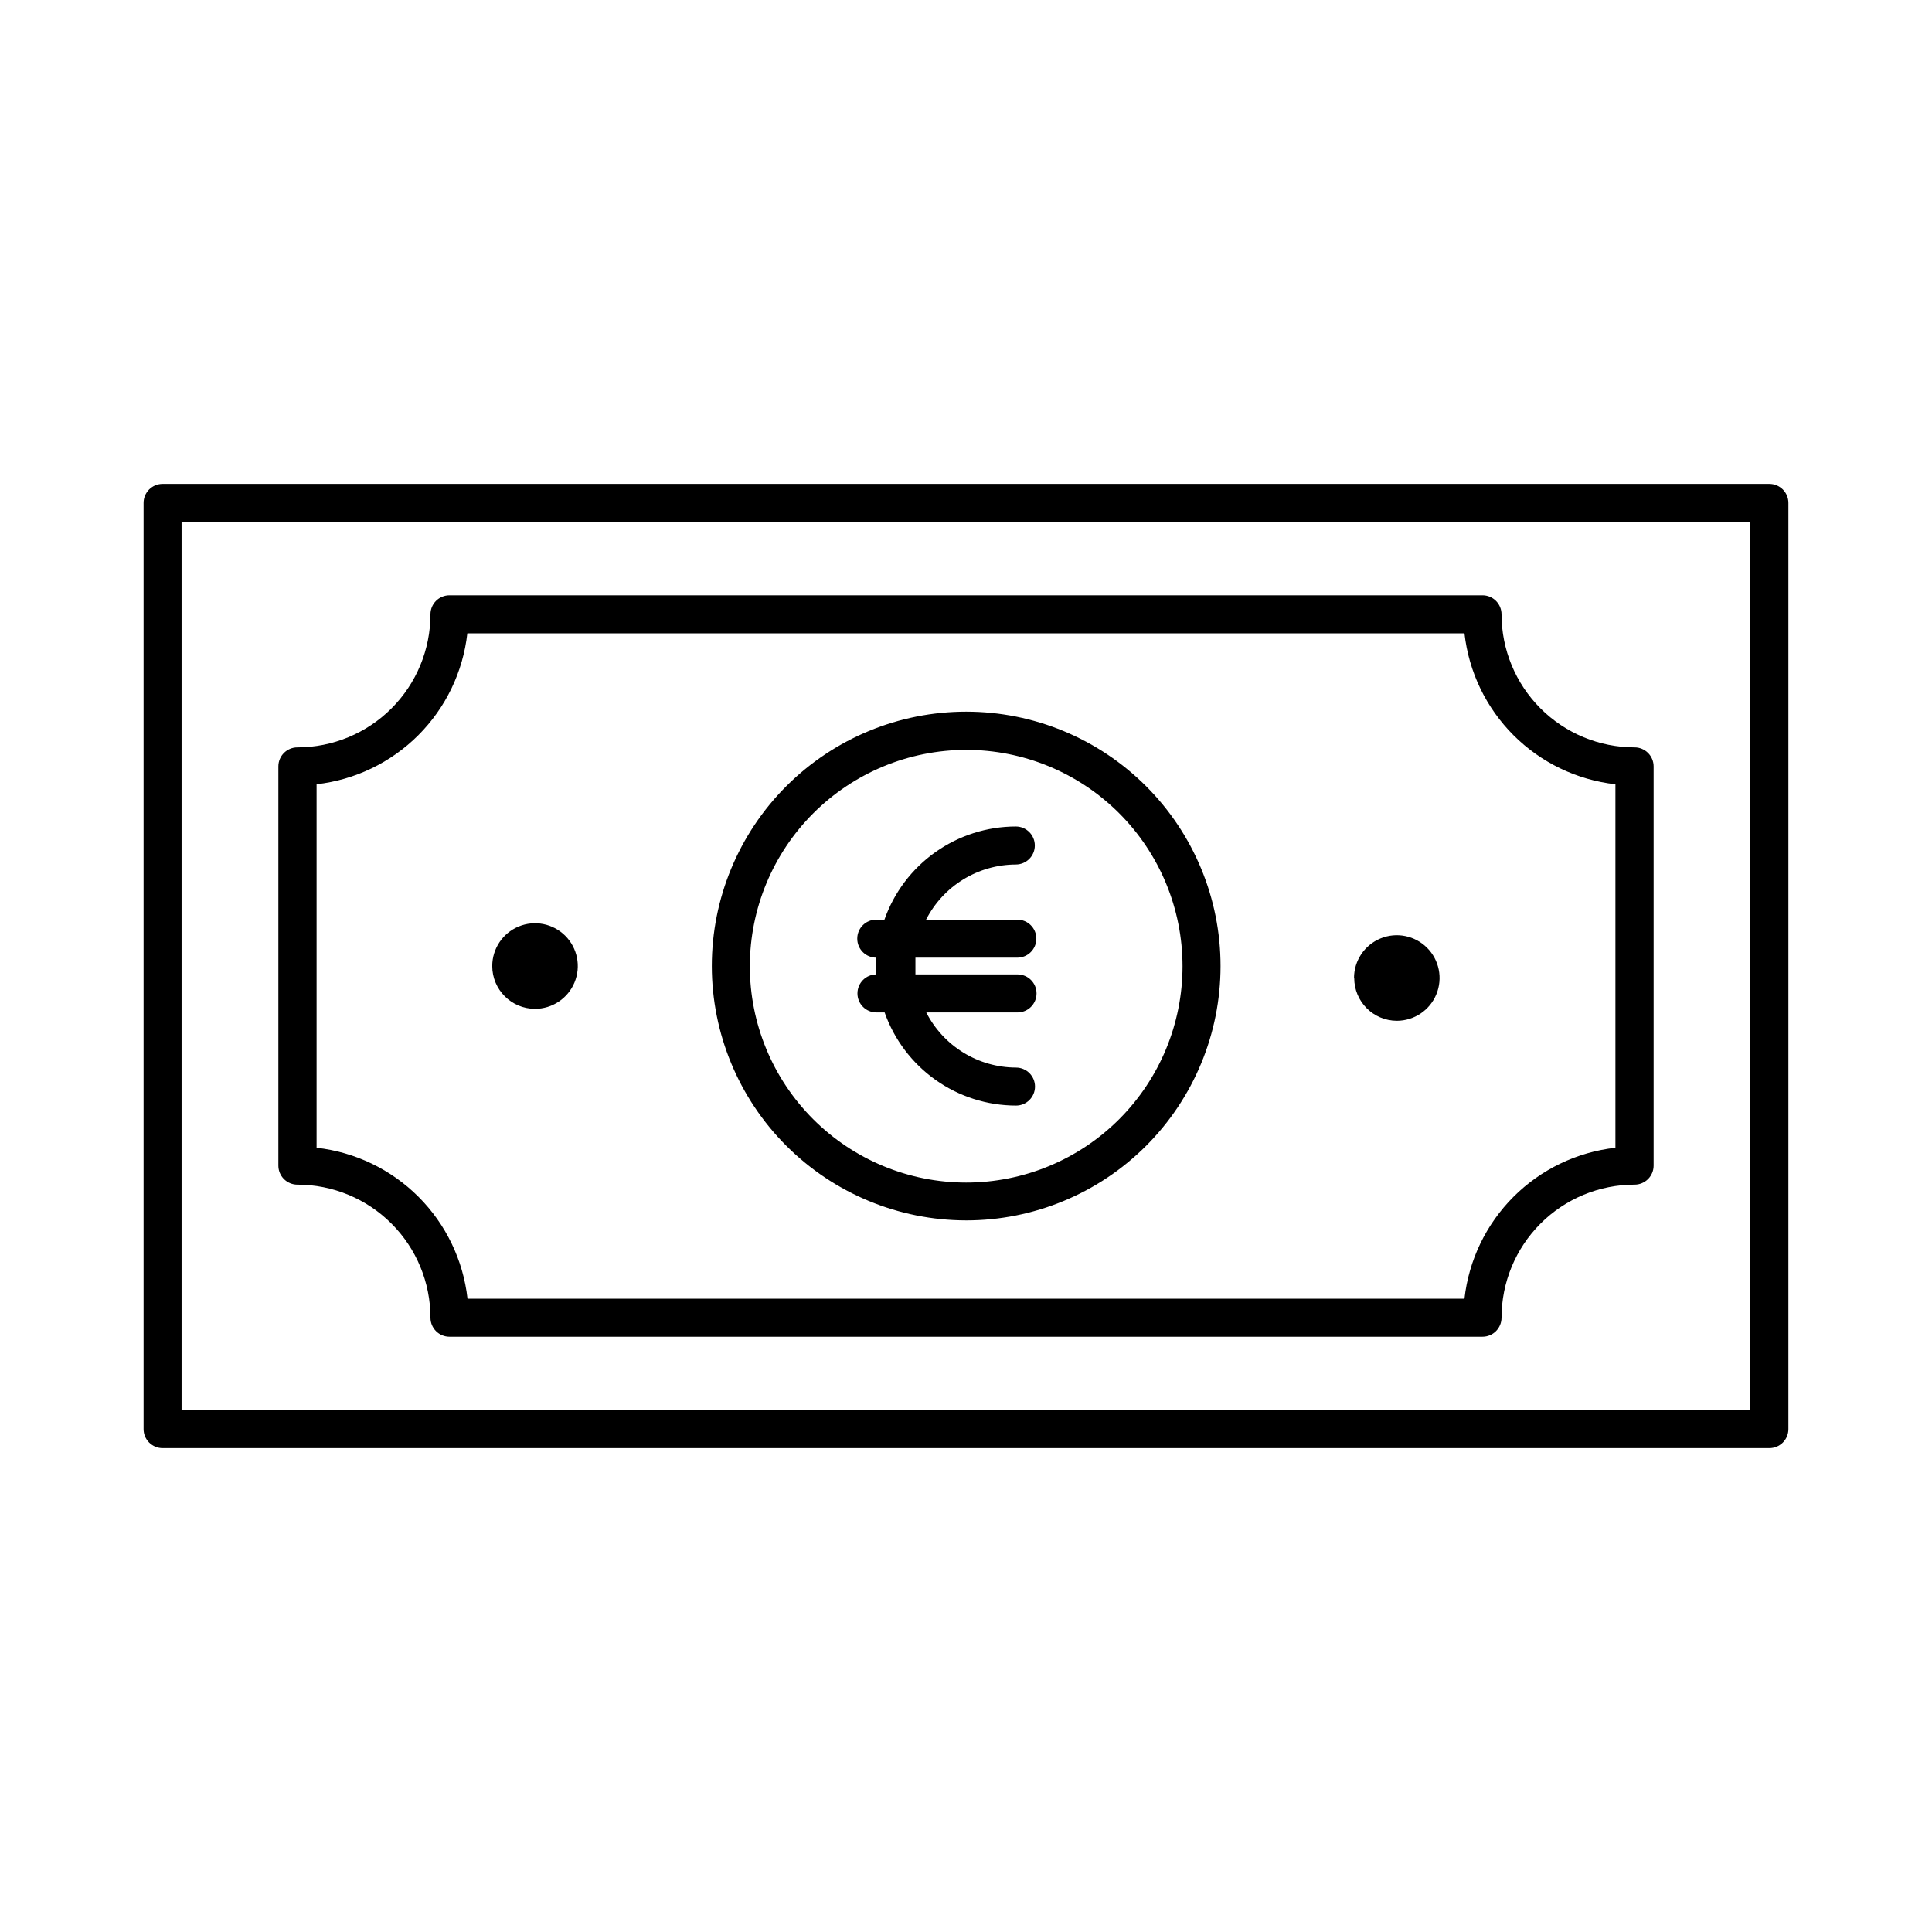 <?xml version="1.0" encoding="UTF-8"?>
<!-- Uploaded to: SVG Repo, www.svgrepo.com, Generator: SVG Repo Mixer Tools -->
<svg fill="#000000" width="800px" height="800px" version="1.1" viewBox="144 144 512 512" xmlns="http://www.w3.org/2000/svg">
 <path d="m222.81 457.94c9.352 0 18.324 3.715 24.938 10.328 6.613 6.613 10.328 15.586 10.328 24.938 0 1.336 0.531 2.617 1.477 3.562 0.945 0.945 2.227 1.477 3.562 1.477h273.77c1.336 0 2.617-0.531 3.562-1.477 0.945-0.945 1.477-2.227 1.477-3.562 0-9.352 3.715-18.324 10.328-24.938s15.586-10.328 24.938-10.328c1.336 0 2.617-0.531 3.562-1.477 0.945-0.945 1.477-2.227 1.477-3.562v-105.8c0-1.336-0.531-2.617-1.477-3.562-0.945-0.945-2.227-1.477-3.562-1.477-9.352 0-18.324-3.715-24.938-10.328s-10.328-15.582-10.328-24.938c0-1.336-0.531-2.617-1.477-3.562-0.945-0.945-2.227-1.477-3.562-1.477h-273.77c-2.781 0-5.039 2.258-5.039 5.039 0 9.355-3.715 18.324-10.328 24.938-6.613 6.613-15.586 10.328-24.938 10.328-2.781 0-5.039 2.258-5.039 5.039v105.8c0 1.336 0.531 2.617 1.477 3.562 0.945 0.945 2.227 1.477 3.562 1.477zm5.039-106.1c10.215-1.148 19.734-5.731 27.004-13 7.269-7.266 11.852-16.789 12.996-27.004h264.25c1.145 10.215 5.731 19.738 12.996 27.004 7.269 7.269 16.793 11.852 27.008 13v96.328c-10.215 1.145-19.738 5.727-27.008 12.996-7.266 7.269-11.852 16.789-12.996 27.004h-264.2c-1.145-10.215-5.727-19.734-12.996-27.004-7.269-7.269-16.789-11.852-27.004-12.996v-96.328zm385.01-79.602-425.77-0.004c-2.785 0-5.039 2.258-5.039 5.039v245.46c0 1.336 0.531 2.617 1.477 3.562 0.945 0.945 2.227 1.477 3.562 1.477h425.82c1.336 0 2.617-0.531 3.562-1.477 0.941-0.945 1.473-2.227 1.473-3.562v-245.46c0-1.336-0.531-2.617-1.473-3.562-0.945-0.945-2.227-1.477-3.562-1.477zm-5.039 245.41-415.7-0.004v-235.33h415.75v235.38zm-207.82-50.23c17.879 0.012 35.035-7.082 47.684-19.715 12.652-12.637 19.766-29.781 19.773-47.664 0.012-17.879-7.086-35.031-19.723-47.68-12.641-12.648-29.789-19.758-47.668-19.762-17.883-0.004-35.031 7.094-47.676 19.738-12.648 12.641-19.75 29.789-19.75 47.672 0.012 17.863 7.109 34.996 19.738 47.633 12.629 12.637 29.754 19.75 47.621 19.777zm0-124.69v-0.004c15.211-0.012 29.805 6.019 40.566 16.77 10.762 10.75 16.812 25.336 16.816 40.547 0.004 15.211-6.035 29.801-16.793 40.559-10.758 10.758-25.348 16.797-40.559 16.793-15.211-0.004-29.797-6.055-40.547-16.816-10.75-10.762-16.781-25.355-16.77-40.566 0.027-15.188 6.07-29.742 16.809-40.477 10.734-10.738 25.289-16.781 40.477-16.809zm-125.55 57.281c0-4.586 2.762-8.719 6.996-10.473 4.238-1.758 9.113-0.785 12.355 2.457 3.242 3.242 4.211 8.117 2.457 12.352-1.754 4.238-5.887 7-10.473 7-6.262 0-11.336-5.078-11.336-11.336zm228.38 3.176v-0.004c0-4.586 2.766-8.719 7-10.473 4.234-1.754 9.109-0.785 12.352 2.457 3.242 3.242 4.215 8.117 2.457 12.355-1.754 4.234-5.887 6.996-10.473 6.996-6.238-0.027-11.285-5.094-11.285-11.336zm-126.61-0.957v-2.215-2.215-0.008c-2.781 0-5.039-2.254-5.039-5.039 0-2.781 2.258-5.035 5.039-5.035h2.168c2.539-7.211 7.25-13.453 13.484-17.875 6.234-4.418 13.684-6.801 21.328-6.812 2.781 0 5.039 2.254 5.039 5.039 0 2.781-2.258 5.035-5.039 5.035-4.926 0.02-9.746 1.391-13.941 3.969-4.195 2.574-7.602 6.258-9.84 10.645h24.184c2.781 0 5.039 2.254 5.039 5.035 0 2.785-2.258 5.039-5.039 5.039h-27.004v2.215 2.215h27.055v0.004c2.781 0 5.039 2.258 5.039 5.039s-2.258 5.039-5.039 5.039h-24.184c2.238 4.383 5.644 8.066 9.84 10.645 4.191 2.574 9.016 3.949 13.941 3.965 2.781 0 5.035 2.254 5.035 5.039 0 2.781-2.254 5.035-5.035 5.035-7.644-0.012-15.094-2.391-21.328-6.812-6.234-4.422-10.945-10.664-13.488-17.871h-2.164c-2.781 0-5.039-2.258-5.039-5.039s2.258-5.039 5.039-5.039z"/>
</svg>
